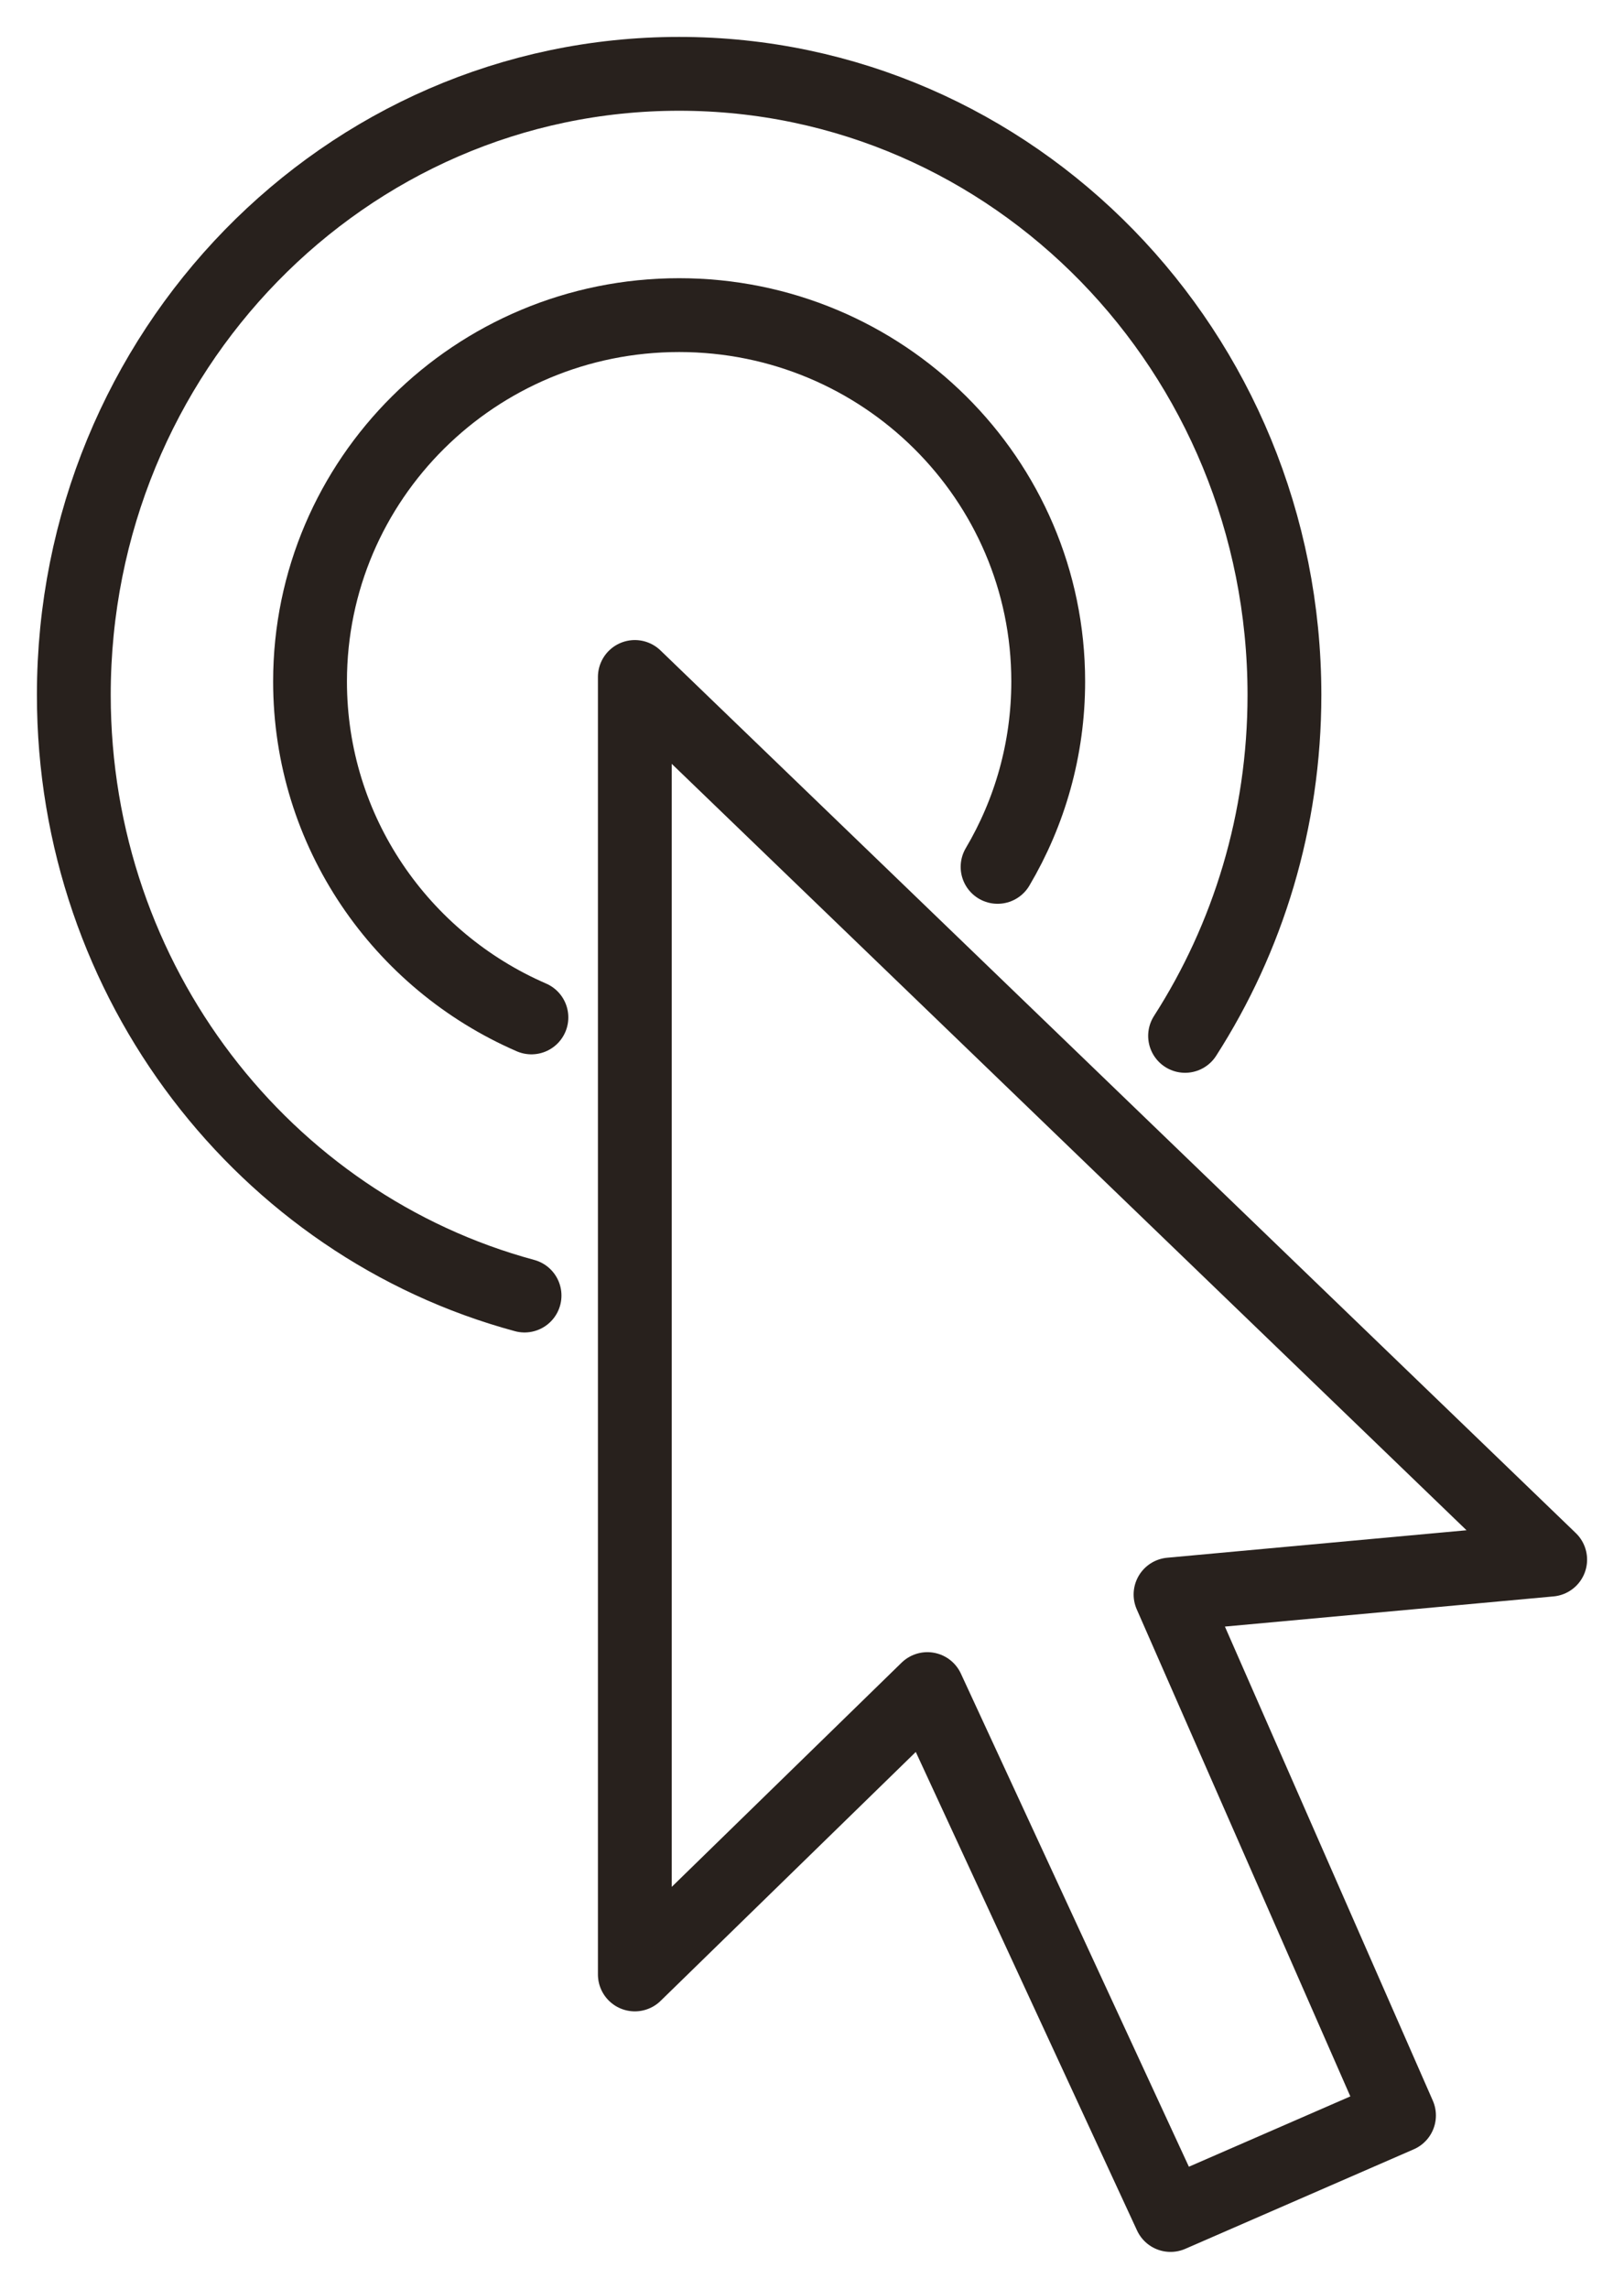 <?xml version="1.0" encoding="UTF-8"?> <svg xmlns="http://www.w3.org/2000/svg" width="22" height="31" viewBox="0 0 22 31" fill="none"> <path d="M7.106 17.547C3.591 16.597 1 13.315 1 9.412C1 4.766 4.671 1 9.2 1C13.729 1 17.4 4.766 17.4 9.412C17.4 11.117 16.905 12.704 16.054 14.03" stroke="#28211D" stroke-linecap="round" stroke-linejoin="round"></path> <path d="M13.514 11.741C13.95 11.004 14.2 10.146 14.2 9.23C14.2 6.49 11.961 4.268 9.2 4.268C6.438 4.268 4.2 6.49 4.2 9.23C4.2 11.265 5.433 13.014 7.199 13.78" stroke="#28211D" stroke-linecap="round" stroke-linejoin="round"></path> <path d="M8.6 26.742L12.563 22.877L15.857 30L18.952 28.652L15.857 21.596L21 21.124L8.6 9.169V26.742Z" stroke="#28211D" stroke-linecap="round" stroke-linejoin="round"></path> </svg> 